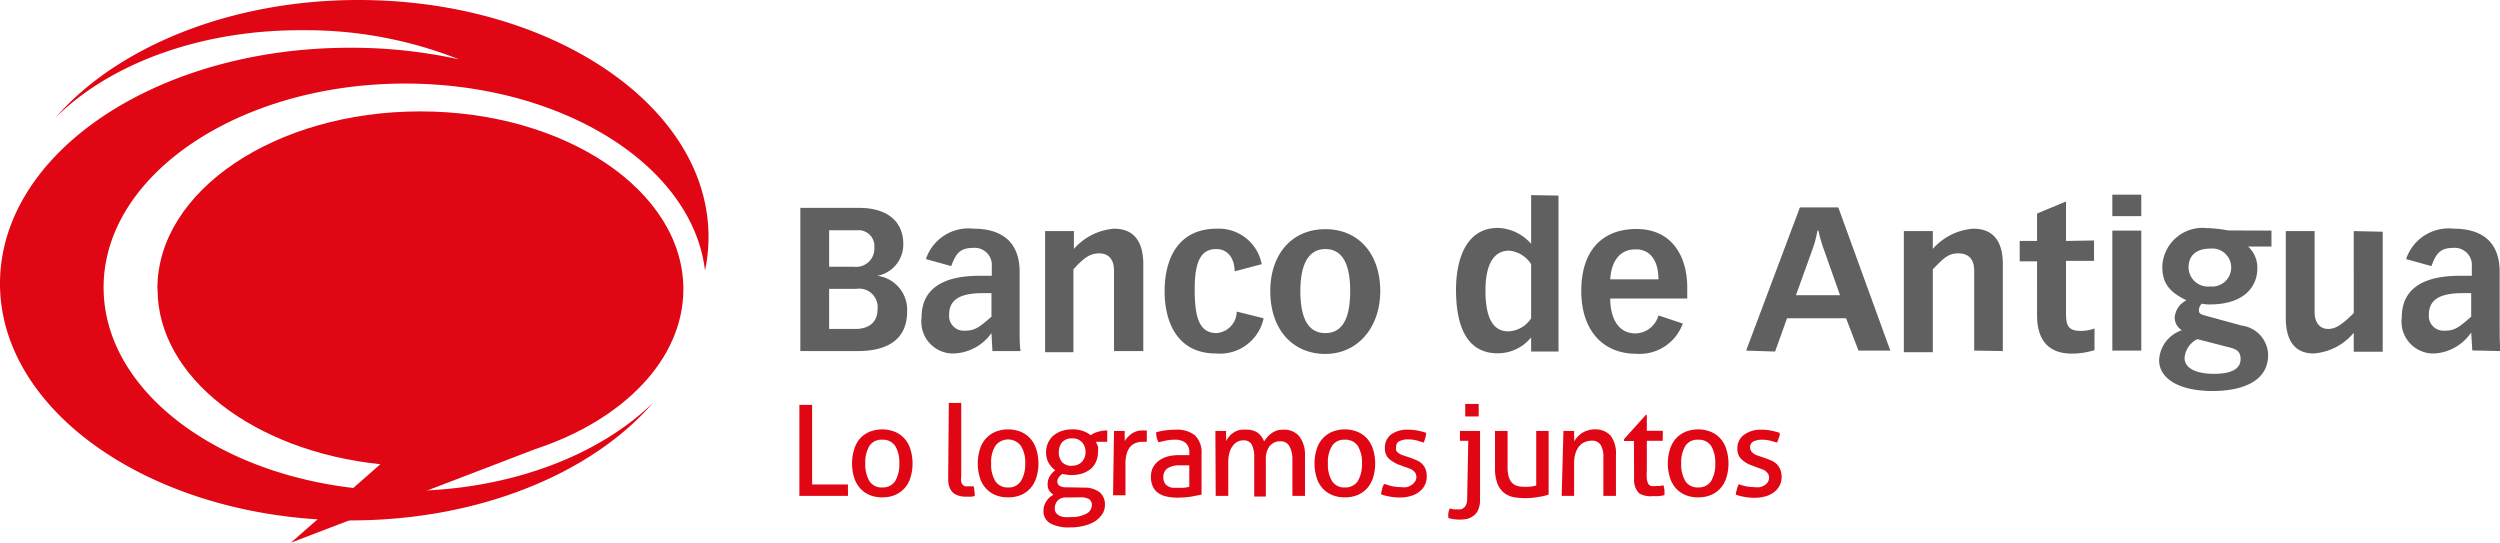 <svg xmlns="http://www.w3.org/2000/svg" viewBox="0 0 157.09 34.1"><defs><style>.cls-1{fill:#606060;}.cls-2{fill:#e00613;}</style></defs><g id="Capa_2" data-name="Capa 2"><g id="Capa_1-2" data-name="Capa 1"><path class="cls-1" d="M155.28,19.94V18.42h-.54c-1.51,0-2.12.46-2.12,1.36a.92.92,0,0,0,.94,1c.69,0,.9-.17,1.72-.88m.07,2.12-.07-1.13A3,3,0,0,1,153,22.21a2,2,0,0,1-2.08-2.28c0-1.93,1.57-2.6,3.61-2.6h.79v-.58a1.08,1.08,0,0,0-1.21-1.17c-.85,0-1.07.46-1.33,1.14l-1.59-.44a2.82,2.82,0,0,1,3-1.91c1.65,0,2.88.73,2.88,2.72v3.68c0,.29,0,1,.07,1.29ZM52.1,20.67h1.66c.68,0,1.38-.3,1.38-1.23a1.16,1.16,0,0,0-1.33-1.29H52.1Zm-1.81,1.39v-9h3.65c2.05,0,2.82,1.05,2.82,2.27a2,2,0,0,1-1.63,2A2.15,2.15,0,0,1,57,19.58c0,1.57-1,2.48-3.11,2.48Zm1.81-5.3h1.56a1.14,1.14,0,0,0,1.28-1.2,1,1,0,0,0-1.11-1.09H52.1Zm10.26,5.3-.06-1.13A3.05,3.05,0,0,1,60,22.21a2,2,0,0,1-2.09-2.28c0-1.93,1.57-2.6,3.61-2.6h.8v-.58a1.08,1.08,0,0,0-1.21-1.17c-.86,0-1.08.46-1.34,1.14l-1.59-.44a2.82,2.82,0,0,1,3-1.91c1.65,0,2.89.73,2.89,2.72v3.68c0,.29,0,1,.06,1.29Zm-.06-2.12V18.42h-.54c-1.52,0-2.12.46-2.12,1.36a.92.92,0,0,0,.93,1c.69,0,.91-.17,1.73-.88M70,22.06V17c0-.71-.35-1.08-.94-1.08s-1,.33-1.61,1v5.21H65.67V14.52h1.81v1.12A3.75,3.75,0,0,1,70,14.37c1.47,0,1.84,1.11,1.84,2.22v5.47Zm7.76-2.47,1.64.41a2.8,2.8,0,0,1-3,2.21c-2.44,0-3.22-2-3.22-3.9,0-2.17.93-3.94,3.28-3.94a2.74,2.74,0,0,1,2.82,2.23l-1.7.45c0-.72-.36-1.4-1.16-1.4-1,0-1.35.86-1.35,2.53s.24,2.75,1.38,2.75a1.37,1.37,0,0,0,1.26-1.34m4-1.3c0,1.9.61,2.64,1.57,2.64s1.56-.74,1.56-2.64-.61-2.64-1.56-2.64-1.57.78-1.57,2.64m-1.89,0c0-2.31,1.35-3.89,3.46-3.89s3.45,1.58,3.45,3.89-1.44,3.95-3.45,3.95-3.46-1.49-3.46-3.95m18.11-6v9.8H96.21v-.89a2.7,2.7,0,0,1-2.1,1c-1.74,0-2.62-1.37-2.62-4,0-1.64.49-3.88,2.64-3.88a2.91,2.91,0,0,1,2.08,1V12.26ZM96.21,20V16.6a1.84,1.84,0,0,0-1.38-.85c-1,0-1.49.91-1.49,2.51s.42,2.56,1.42,2.56A1.78,1.78,0,0,0,96.21,20m8-.18,1.53.51a2.88,2.88,0,0,1-2.92,1.9c-2.12,0-3.46-1.49-3.46-3.95s1.25-3.89,3.47-3.89,3.19,1.7,3.19,3.69v.68h-4.84c0,.9.3,2.19,1.6,2.19a1.53,1.53,0,0,0,1.43-1.13m-3-2.27h3c0-1.21-.55-1.9-1.44-1.88-1.11,0-1.53.91-1.59,1.88m11.67,1h2.77l-1-2.83a9.52,9.52,0,0,1-.36-1.23h-.06a6.78,6.78,0,0,1-.33,1.23Zm-3.13,3.48,3.38-9h2.41l3.27,9h-2L116,20h-3.71l-.75,2.09Zm14.33,0V17c0-.71-.35-1.08-1-1.08s-.94.33-1.6,1v5.21h-1.82V14.52h1.82v1.12A3.75,3.75,0,0,1,124,14.37c1.48,0,1.85,1.11,1.85,2.22v5.47Zm7.53-6.92v1.28h-1.76v3.11c0,.78,0,1.29.9,1.29a2.41,2.41,0,0,0,.89-.15V22a4.8,4.8,0,0,1-1.42.22c-1.7,0-2.19-1.13-2.19-2.41V16.42h-1.09V15.14H128V13.42l1.82-.76v2.48Zm1.15-.62h1.82v7.54h-1.82Zm0-2.26h1.82v1.35h-1.82Zm10,2.26v1h-1.47a1.79,1.79,0,0,1,.58,1.4c0,1-.7,2.24-3,2.24a2,2,0,0,1-.48-.05.56.56,0,0,0-.19.43c0,.18.1.24.43.33l2.27.62a1.9,1.9,0,0,1,1.65,1.85c0,1.72-1.76,2.26-3.48,2.26-2.12,0-3.37-.78-3.37-1.94a2.08,2.08,0,0,1,1.43-1.88.93.93,0,0,1-.45-.8,1.31,1.31,0,0,1,.74-1.08c-1.16-.56-1.52-1.14-1.52-2.15a2.53,2.53,0,0,1,2.77-2.39,8.2,8.2,0,0,1,1.36.15ZM138.87,18a1.2,1.2,0,0,0,1.33-1.2,1.19,1.19,0,0,0-1.3-1.18c-.94,0-1.38.48-1.38,1.18a1.22,1.22,0,0,0,1.35,1.2m1.06,3.79-1.86-.48a1.44,1.44,0,0,0-.8,1.18c0,.72.87,1,1.84,1,1.23,0,1.68-.38,1.68-.93s-.35-.65-.86-.77m9.79-7.23v7.54H147.9V20.91a3.61,3.61,0,0,1-2.52,1.3c-1.39,0-1.75-1.11-1.75-2.22V14.52h1.81V19.6c0,.71.36,1.07.86,1.07s.95-.35,1.6-1V14.52Z"/><path class="cls-2" d="M0,17.82C0,9.61,9.85,3,22,3a31.52,31.52,0,0,1,6.84.73,26,26,0,0,0-9.76-1.83C12.62,1.85,6.9,4,3.49,7.39,7.3,3,14.4,0,22.52,0c12.15,0,22,6.66,22,14.88A10.14,10.14,0,0,1,44.3,17c-.78-6.58-8.93-11.75-18.86-11.75C15,5.26,6.51,11,6.51,18.06S15,30.85,25.44,30.85c6.47,0,12.18-2.2,15.6-5.55-3.82,4.43-10.91,7.4-19,7.4C9.85,32.7,0,26,0,17.82"/><path class="cls-2" d="M9.89,18.13C9.89,12,17.29,7,26.41,7s16.53,5,16.53,11.17c0,4.42-3.8,8.24-9.31,10.05L18.28,34.1l5.62-4.93c-7.93-.82-14-5.45-14-11"/><path class="cls-2" d="M50.23,25.44l.19,0h.42l.19,0v5h2.25a1.11,1.11,0,0,1,0,.19v.17a2.06,2.06,0,0,1,0,.36H50.23Z"/><path class="cls-2" d="M55.45,31.25a2,2,0,0,1-.84-.16,1.69,1.69,0,0,1-.6-.45,1.86,1.86,0,0,1-.35-.67,2.91,2.91,0,0,1-.12-.85,2.84,2.84,0,0,1,.12-.84A1.91,1.91,0,0,1,54,27.6a1.69,1.69,0,0,1,.6-.45,2.14,2.14,0,0,1,1.67,0,1.69,1.69,0,0,1,.6.45,1.76,1.76,0,0,1,.35.68,2.84,2.84,0,0,1,.12.84,2.91,2.91,0,0,1-.12.85,1.72,1.72,0,0,1-.35.67,1.69,1.69,0,0,1-.6.45,2,2,0,0,1-.83.16m0-.62a.93.93,0,0,0,.81-.4,2.07,2.07,0,0,0,.26-1.11,2,2,0,0,0-.26-1.1.92.92,0,0,0-.81-.39.9.9,0,0,0-.81.39,2,2,0,0,0-.26,1.1,2.07,2.07,0,0,0,.26,1.11.9.9,0,0,0,.81.4"/><path class="cls-2" d="M59.62,25.32l.19,0h.39l.2,0v4.61a1.16,1.16,0,0,0,0,.35.36.36,0,0,0,.11.19.29.29,0,0,0,.15.09l.2,0h.16l.16,0a2.74,2.74,0,0,1,.07.6.72.72,0,0,1-.27.05l-.3,0a1.54,1.54,0,0,1-.43-.06,1.06,1.06,0,0,1-.35-.18.91.91,0,0,1-.24-.35,1.6,1.6,0,0,1-.08-.53Z"/><path class="cls-2" d="M63.34,31.25a2,2,0,0,1-.83-.16,1.69,1.69,0,0,1-.6-.45,1.72,1.72,0,0,1-.35-.67,2.91,2.91,0,0,1-.12-.85,2.84,2.84,0,0,1,.12-.84,1.76,1.76,0,0,1,.35-.68,1.69,1.69,0,0,1,.6-.45,2.14,2.14,0,0,1,1.67,0,1.69,1.69,0,0,1,.6.45,1.91,1.91,0,0,1,.35.68,2.84,2.84,0,0,1,.12.84,2.91,2.91,0,0,1-.12.85,1.86,1.86,0,0,1-.35.67,1.69,1.69,0,0,1-.6.45,2,2,0,0,1-.84.16m0-.62a.9.9,0,0,0,.81-.4,2,2,0,0,0,.27-1.11,1.92,1.92,0,0,0-.27-1.1,1,1,0,0,0-1.61,0,1.93,1.93,0,0,0-.26,1.1,2,2,0,0,0,.26,1.11.9.9,0,0,0,.8.4"/><path class="cls-2" d="M68.11,30.64a1.58,1.58,0,0,1,1,.3,1,1,0,0,1,.32.79,1.06,1.06,0,0,1-.17.58,1.65,1.65,0,0,1-.46.45,2.33,2.33,0,0,1-.7.28,3.46,3.46,0,0,1-.87.1A2.49,2.49,0,0,1,66,32.89a.87.87,0,0,1-.43-.81,1,1,0,0,1,.18-.58,1.11,1.11,0,0,1,.45-.41,1,1,0,0,1-.27-.26.67.67,0,0,1-.1-.39,1,1,0,0,1,.13-.51,1.25,1.25,0,0,1,.35-.38,1.47,1.47,0,0,1-.42-.47,1.32,1.32,0,0,1-.16-.66,1.47,1.47,0,0,1,.11-.56,1.36,1.36,0,0,1,.32-.46,1.61,1.61,0,0,1,.53-.31,2.14,2.14,0,0,1,.7-.11,1.89,1.89,0,0,1,.65.1,1.7,1.7,0,0,1,.5.27,1.15,1.15,0,0,1,.43-.21,1.89,1.89,0,0,1,.6-.09,1.72,1.72,0,0,1,0,.34,1.15,1.15,0,0,1,0,.18,1.23,1.23,0,0,1,0,.19h-.72a1.38,1.38,0,0,1,.14.3,1.28,1.28,0,0,1,0,.36,1.38,1.38,0,0,1-.12.59,1.25,1.25,0,0,1-.33.45,1.69,1.69,0,0,1-.53.29,2.28,2.28,0,0,1-.66.1,2.73,2.73,0,0,1-.59-.07.72.72,0,0,0-.21.19.4.4,0,0,0-.11.28.33.33,0,0,0,.1.25.73.73,0,0,0,.46.12ZM67,31.26a.7.7,0,0,0-.54.19.72.72,0,0,0-.18.48.52.52,0,0,0,.07.29.63.63,0,0,0,.21.18.87.87,0,0,0,.31.09,2.38,2.38,0,0,0,.39,0,2,2,0,0,0,1-.21.62.62,0,0,0,.35-.53.47.47,0,0,0-.15-.37,1,1,0,0,0-.56-.13Zm.36-2A.8.8,0,0,0,68,29a.89.89,0,0,0,.21-.61A.91.91,0,0,0,68,27.8a.77.77,0,0,0-.64-.25.77.77,0,0,0-.63.25,1,1,0,0,0-.2.62.93.93,0,0,0,.2.61.79.79,0,0,0,.63.24"/><path class="cls-2" d="M70,27.08l.16,0h.35l.16,0c0,.08,0,.18,0,.31a2.23,2.23,0,0,1,0,.33,1.64,1.64,0,0,1,.44-.47,1.18,1.18,0,0,1,.7-.2h.25a.77.77,0,0,1,0,.15.91.91,0,0,1,0,.17,1.41,1.41,0,0,1,0,.2l0,.19h-.24a1.4,1.4,0,0,0-.41.06.91.91,0,0,0-.35.21,1.09,1.09,0,0,0-.24.41,2.12,2.12,0,0,0-.1.68v2l-.19,0h-.39l-.2,0Z"/><path class="cls-2" d="M74.73,28.47a.77.77,0,0,0-.24-.65,1.07,1.07,0,0,0-.69-.19,2.78,2.78,0,0,0-.52.05l-.48.11a1.22,1.22,0,0,1-.15-.63A4.65,4.65,0,0,1,73.88,27a1.8,1.8,0,0,1,1.21.36,1.49,1.49,0,0,1,.41,1.16v2.56l-.68.13a5.32,5.32,0,0,1-.81.06,3,3,0,0,1-.7-.07,1.32,1.32,0,0,1-.54-.23,1,1,0,0,1-.33-.4,1.4,1.4,0,0,1-.12-.6,1.26,1.26,0,0,1,.13-.6,1.31,1.31,0,0,1,.38-.43,1.86,1.86,0,0,1,.55-.26,2.84,2.84,0,0,1,.66-.08h.41l.28,0Zm0,.77-.3,0-.32,0a1.32,1.32,0,0,0-.75.19.64.64,0,0,0-.26.55.69.69,0,0,0,.09.38.53.53,0,0,0,.22.2.7.7,0,0,0,.29.09l.3,0,.38,0a2.81,2.81,0,0,0,.35-.06Z"/><path class="cls-2" d="M76.37,27.08l.17,0h.33l.17,0c0,.08,0,.18,0,.31a2.23,2.23,0,0,1,0,.33,1.59,1.59,0,0,1,.18-.27,1.14,1.14,0,0,1,.25-.24,1.54,1.54,0,0,1,.34-.17A1.42,1.42,0,0,1,78.3,27a1.21,1.21,0,0,1,.74.2,1.22,1.22,0,0,1,.39.54,2.34,2.34,0,0,1,.2-.27,1.48,1.48,0,0,1,.26-.24,1.38,1.38,0,0,1,.32-.17,1.33,1.33,0,0,1,.42-.06,1.24,1.24,0,0,1,1,.4A1.87,1.87,0,0,1,82,28.56v2.6l-.2,0h-.39l-.2,0V28.79A1.67,1.67,0,0,0,81,28a.61.61,0,0,0-.55-.27.83.83,0,0,0-.66.29,1.31,1.31,0,0,0-.25.87v2.31l-.2,0H79l-.19,0V28.73a1.68,1.68,0,0,0-.16-.8.55.55,0,0,0-.51-.26.77.77,0,0,0-.37.08.88.88,0,0,0-.31.27,1.2,1.2,0,0,0-.21.44,2.27,2.27,0,0,0-.07.61v2.09l-.2,0h-.39l-.2,0Z"/><path class="cls-2" d="M84.5,31.25a2,2,0,0,1-.83-.16,1.69,1.69,0,0,1-.6-.45,1.72,1.72,0,0,1-.35-.67,2.91,2.91,0,0,1-.12-.85,2.84,2.84,0,0,1,.12-.84,1.76,1.76,0,0,1,.35-.68,1.69,1.69,0,0,1,.6-.45,2.14,2.14,0,0,1,1.67,0,1.69,1.69,0,0,1,.6.45,1.91,1.91,0,0,1,.35.68,2.84,2.84,0,0,1,.12.84,2.91,2.91,0,0,1-.12.85,1.86,1.86,0,0,1-.35.67,1.69,1.69,0,0,1-.6.45,2,2,0,0,1-.84.16m0-.62a.93.93,0,0,0,.82-.4,2.07,2.07,0,0,0,.26-1.11,2,2,0,0,0-.26-1.1.93.93,0,0,0-.82-.39.89.89,0,0,0-.8.39,1.93,1.93,0,0,0-.26,1.1,2,2,0,0,0,.26,1.11.9.9,0,0,0,.8.4"/><path class="cls-2" d="M87.05,30.42a2.15,2.15,0,0,0,.47.14,3.15,3.15,0,0,0,.52.05,1.34,1.34,0,0,0,.35,0,1.1,1.1,0,0,0,.29-.12.73.73,0,0,0,.2-.19A.48.48,0,0,0,89,30a.54.54,0,0,0-.06-.27.8.8,0,0,0-.15-.17.9.9,0,0,0-.24-.12,1.83,1.83,0,0,0-.28-.1l-.28-.11a2,2,0,0,1-.74-.43.9.9,0,0,1-.23-.64,1.05,1.05,0,0,1,.39-.86A1.75,1.75,0,0,1,88.49,27a3.08,3.08,0,0,1,.61.06,4.25,4.25,0,0,1,.52.14,1.8,1.8,0,0,1-.06.32,2.47,2.47,0,0,1-.1.29L89,27.67a2.18,2.18,0,0,0-.52-.06,1.21,1.21,0,0,0-.52.1.36.36,0,0,0-.23.37.52.52,0,0,0,0,.23.57.57,0,0,0,.15.16.94.94,0,0,0,.22.12l.27.09.35.12.36.15a1,1,0,0,1,.5.54,1.25,1.25,0,0,1,.07.45,1.19,1.19,0,0,1-.12.54,1.12,1.12,0,0,1-.34.41,1.43,1.43,0,0,1-.52.27,2.5,2.5,0,0,1-.69.1,3.33,3.33,0,0,1-.67-.06,2.74,2.74,0,0,1-.53-.14,1.32,1.32,0,0,1,.07-.32c0-.11.07-.21.11-.32"/><path class="cls-2" d="M92.26,27.7h-.52a.68.68,0,0,1,0-.15.92.92,0,0,1,0-.16,1,1,0,0,1,0-.17.59.59,0,0,1,0-.14H93v4.31a1.51,1.51,0,0,1-.1.6.89.89,0,0,1-.26.38,1.2,1.2,0,0,1-.4.22,2.07,2.07,0,0,1-.5.06,2.52,2.52,0,0,1-.73-.1,1.75,1.75,0,0,1,0-.32,1.15,1.15,0,0,1,.09-.28,1.42,1.42,0,0,0,.44.06h.22a.4.4,0,0,0,.2-.09.41.41,0,0,0,.16-.2.79.79,0,0,0,.07-.37Zm-.19-1.53q0-.12,0-.21c0-.07,0-.13,0-.19s0-.12,0-.19l0-.2.22,0h.41l.21,0a1.5,1.5,0,0,1,0,.2,1.81,1.81,0,0,1,0,.38,1.83,1.83,0,0,1,0,.21l-.21,0h-.41l-.22,0"/><path class="cls-2" d="M93.94,27.08l.2,0h.39l.2,0v2.23a2.31,2.31,0,0,0,.07.64,1,1,0,0,0,.21.39.82.82,0,0,0,.35.2,1.77,1.77,0,0,0,.48.05,2.34,2.34,0,0,0,.69-.08V27.08l.2,0h.39l.19,0v4a4.08,4.08,0,0,1-.66.15,4.25,4.25,0,0,1-.8.07,4.35,4.35,0,0,1-.74-.06,1.48,1.48,0,0,1-.61-.28,1.35,1.35,0,0,1-.41-.58,2.69,2.69,0,0,1-.15-1Z"/><path class="cls-2" d="M98.24,27.08l.17,0h.33l.17,0c0,.08,0,.18,0,.32a2.35,2.35,0,0,1,0,.34,1.56,1.56,0,0,1,.2-.27,1.67,1.67,0,0,1,.28-.25,1.4,1.4,0,0,1,.37-.17,1.33,1.33,0,0,1,.45-.07,1.3,1.3,0,0,1,1,.4,1.85,1.85,0,0,1,.33,1.19v2.59l-.2,0h-.39l-.2,0V28.79a1.49,1.49,0,0,0-.17-.83.62.62,0,0,0-.56-.27,1.16,1.16,0,0,0-.42.08.84.84,0,0,0-.35.25,1.18,1.18,0,0,0-.24.43,2,2,0,0,0-.1.64v2.07l-.19,0h-.39l-.2,0Z"/><path class="cls-2" d="M102.67,27.71h-.62l0-.12,1.37-1.52h.06v1h1a1.39,1.39,0,0,1,0,.3c0,.06,0,.11,0,.17s0,.1,0,.16h-1v1.86a3.7,3.7,0,0,0,0,.53,1,1,0,0,0,.09.31.33.33,0,0,0,.19.14,1.06,1.06,0,0,0,.29,0l.25,0,.22-.05a1.3,1.3,0,0,1,.07.33c0,.11,0,.21,0,.29a1.86,1.86,0,0,1-.34.06,2.17,2.17,0,0,1-.37,0A1.38,1.38,0,0,1,103,31a1.2,1.2,0,0,1-.32-.93Z"/><path class="cls-2" d="M106.71,31.25a2,2,0,0,1-.84-.16,1.69,1.69,0,0,1-.6-.45,1.86,1.86,0,0,1-.35-.67,2.91,2.91,0,0,1-.12-.85,2.84,2.84,0,0,1,.12-.84,1.91,1.91,0,0,1,.35-.68,1.69,1.69,0,0,1,.6-.45,2.14,2.14,0,0,1,1.67,0,1.69,1.69,0,0,1,.6.45,1.76,1.76,0,0,1,.35.68,2.84,2.84,0,0,1,.12.84,2.91,2.91,0,0,1-.12.85,1.72,1.72,0,0,1-.35.67,1.69,1.69,0,0,1-.6.45,2,2,0,0,1-.83.16m0-.62a.93.93,0,0,0,.81-.4,2.07,2.07,0,0,0,.26-1.11,2,2,0,0,0-.26-1.1.92.92,0,0,0-.81-.39.9.9,0,0,0-.81.39,2,2,0,0,0-.26,1.1,2.07,2.07,0,0,0,.26,1.11.9.9,0,0,0,.81.4"/><path class="cls-2" d="M109.25,30.42a2.43,2.43,0,0,0,.48.14,2.94,2.94,0,0,0,.51.05,1.34,1.34,0,0,0,.35,0,1.1,1.1,0,0,0,.29-.12.73.73,0,0,0,.2-.19.5.5,0,0,0,.08-.26.54.54,0,0,0-.06-.27.85.85,0,0,0-.16-.17.84.84,0,0,0-.23-.12l-.28-.1-.28-.11a1.87,1.87,0,0,1-.74-.43.86.86,0,0,1-.24-.64,1.05,1.05,0,0,1,.39-.86A1.78,1.78,0,0,1,110.7,27a3.05,3.05,0,0,1,.6.06,4.45,4.45,0,0,1,.53.14c0,.11,0,.21-.06.32a2.49,2.49,0,0,1-.11.29l-.42-.12a2.18,2.18,0,0,0-.52-.06,1.21,1.21,0,0,0-.52.1.38.38,0,0,0-.23.37.41.41,0,0,0,.06.23.38.38,0,0,0,.15.16.66.66,0,0,0,.22.12l.26.09.35.12.37.15a1.3,1.3,0,0,1,.29.22,1.16,1.16,0,0,1,.2.32,1.25,1.25,0,0,1,.08.45,1.19,1.19,0,0,1-.12.54,1.23,1.23,0,0,1-.34.41,1.47,1.47,0,0,1-.53.27,2.5,2.5,0,0,1-.69.1,3.4,3.4,0,0,1-.67-.06,2.94,2.94,0,0,1-.53-.14,1.32,1.32,0,0,1,.07-.32c0-.11.07-.21.11-.32"/></g></g></svg>